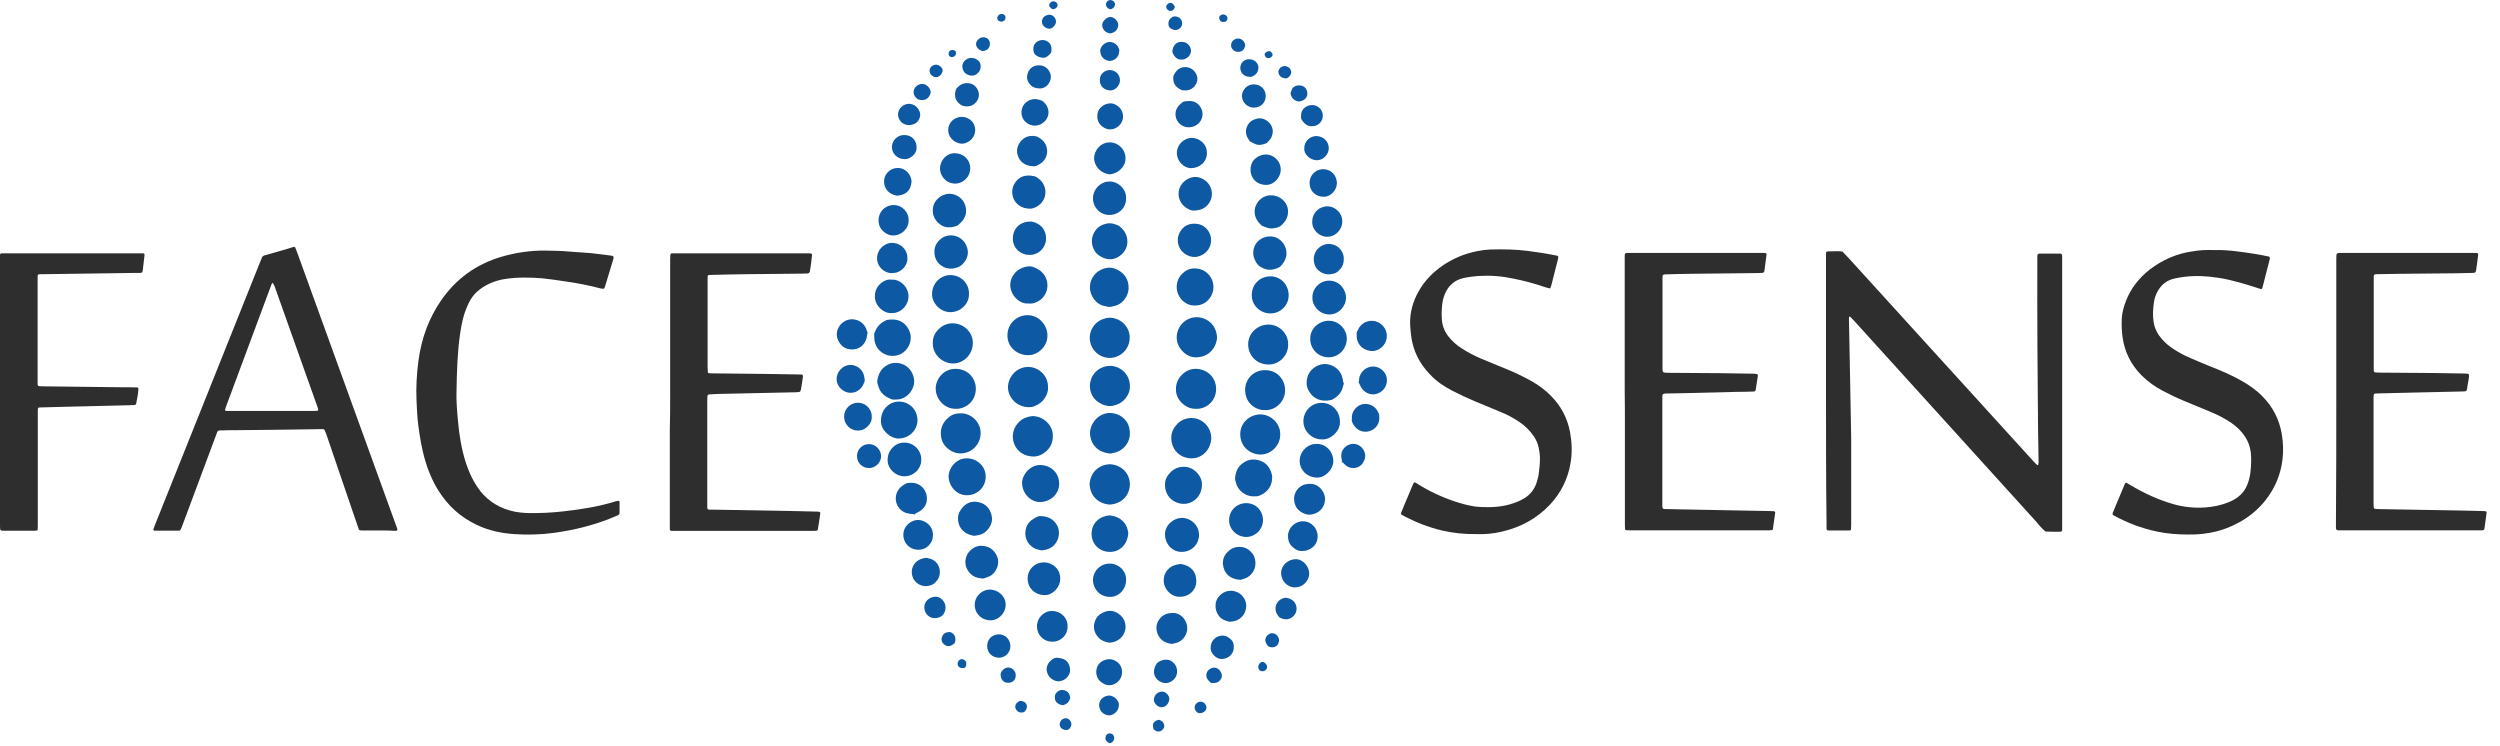 <svg width="181" height="54" viewBox="0 0 181 54" fill="none" xmlns="http://www.w3.org/2000/svg">
<path d="M132.202 28.307C132.202 25.101 132.202 21.882 132.202 18.676C132.202 18.129 132.137 18.207 132.671 18.194C132.905 18.194 133.153 18.168 133.401 18.22C133.557 18.39 133.713 18.546 133.87 18.715C138.314 23.602 142.758 28.49 147.202 33.377C147.293 33.481 147.398 33.572 147.502 33.676C147.515 33.676 147.567 33.663 147.567 33.651C147.58 33.572 147.593 33.481 147.593 33.403C147.58 32.595 147.567 31.774 147.554 30.966C147.515 26.913 147.489 22.86 147.502 18.806C147.502 18.311 147.476 18.363 147.932 18.363C148.349 18.363 148.753 18.363 149.17 18.363C149.248 18.363 149.3 18.429 149.3 18.507C149.3 18.624 149.3 18.741 149.3 18.846C149.3 25.245 149.3 31.63 149.3 38.029C149.3 38.147 149.3 38.264 149.3 38.368C149.3 38.446 149.248 38.498 149.17 38.498C149.157 38.498 149.144 38.498 149.131 38.498C148.792 38.498 148.453 38.498 148.101 38.486C147.828 38.277 147.619 38.003 147.398 37.743C143.019 32.908 138.64 28.073 134.261 23.251C133.948 22.912 133.922 22.886 133.896 22.938C133.883 22.951 133.87 22.951 133.87 22.964C133.87 23.107 133.857 23.251 133.87 23.394C133.896 24.749 133.922 26.105 133.948 27.46C133.974 28.646 133.987 29.832 134.013 31.018C134.013 31.279 134.026 31.526 134.026 31.787C134.026 33.846 134.026 35.892 134.026 37.951C134.026 38.081 134.013 38.212 134.013 38.342C134.013 38.368 133.974 38.381 133.961 38.394C133.935 38.407 133.909 38.407 133.883 38.407C133.388 38.407 132.879 38.407 132.384 38.407C132.28 38.407 132.241 38.368 132.241 38.251C132.241 38.121 132.241 37.99 132.241 37.86C132.202 34.667 132.202 31.487 132.202 28.307Z" fill="#2E2E2E"/>
<path d="M27.382 38.406C27.004 38.406 26.639 38.406 26.274 38.406C26.209 38.406 26.131 38.406 26.065 38.393C26.026 38.393 25.987 38.367 25.974 38.315C25.831 37.885 25.674 37.455 25.531 37.025C24.892 35.161 24.267 33.298 23.628 31.447C23.615 31.395 23.589 31.343 23.563 31.291C23.498 31.056 23.433 31.056 23.224 31.069C22.964 31.069 22.716 31.082 22.455 31.082C20.618 31.108 18.78 31.134 16.93 31.147C16.669 31.147 16.421 31.147 16.161 31.16C15.744 31.173 15.783 31.108 15.626 31.551C14.818 33.728 13.997 35.904 13.189 38.081C13.15 38.172 13.124 38.263 13.072 38.354C13.059 38.38 13.033 38.393 13.007 38.406C12.994 38.406 12.981 38.419 12.968 38.419C12.368 38.419 11.769 38.419 11.169 38.419C11.13 38.419 11.091 38.367 11.104 38.328C11.143 38.224 11.182 38.107 11.221 38.002C12.316 35.266 13.411 32.529 14.506 29.792C15.939 26.195 17.386 22.598 18.819 19.001C18.871 18.884 18.924 18.767 18.963 18.649C19.002 18.558 19.067 18.519 19.145 18.493C19.575 18.375 19.992 18.245 20.422 18.128C20.696 18.05 20.97 17.971 21.243 17.88C21.296 17.867 21.374 17.893 21.387 17.945C21.439 18.089 21.504 18.232 21.556 18.389C23.915 24.918 26.274 31.434 28.646 37.963C28.685 38.054 28.711 38.146 28.75 38.25C28.802 38.393 28.763 38.432 28.62 38.432C28.216 38.406 27.799 38.406 27.382 38.406ZM19.732 20.474C19.653 20.565 19.627 20.669 19.588 20.773C18.52 23.641 17.451 26.508 16.382 29.388C16.343 29.479 16.317 29.583 16.291 29.675C16.291 29.688 16.317 29.74 16.33 29.74C16.408 29.753 16.5 29.753 16.591 29.753C18.624 29.753 20.67 29.753 22.716 29.753C22.794 29.753 22.885 29.753 22.977 29.74C23.003 29.74 23.042 29.675 23.042 29.648C23.016 29.57 22.99 29.479 22.964 29.401C22.625 28.436 22.273 27.472 21.934 26.508C21.256 24.592 20.566 22.663 19.888 20.747C19.836 20.643 19.81 20.552 19.732 20.474Z" fill="#2E2E2E"/>
<path d="M106.879 38.668C106.006 38.681 105.198 38.59 104.403 38.408C103.399 38.173 102.448 37.795 101.536 37.3C101.419 37.235 101.405 37.196 101.471 37.052C101.653 36.609 101.836 36.153 102.031 35.71C102.122 35.501 102.2 35.293 102.292 35.084C102.383 34.889 102.383 34.889 102.565 34.993C103.426 35.541 104.338 35.971 105.302 36.296C105.719 36.44 106.149 36.557 106.579 36.635C106.827 36.687 107.088 36.7 107.348 36.713C108.104 36.739 108.86 36.687 109.59 36.427C109.864 36.336 110.124 36.218 110.359 36.075C110.789 35.814 111.089 35.436 111.245 34.954C111.31 34.745 111.375 34.537 111.401 34.328C111.453 33.95 111.493 33.56 111.493 33.182C111.493 32.921 111.453 32.673 111.401 32.413C111.336 32.1 111.206 31.813 111.023 31.553C110.75 31.162 110.424 30.836 110.02 30.562C109.577 30.262 109.121 30.015 108.625 29.819C108 29.559 107.387 29.311 106.775 29.05C106.214 28.816 105.654 28.555 105.107 28.268C104.52 27.969 103.986 27.591 103.53 27.108C102.761 26.314 102.292 25.375 102.161 24.267C102.135 24.033 102.109 23.785 102.096 23.538C102.057 22.638 102.292 21.817 102.735 21.048C103.152 20.319 103.725 19.732 104.416 19.25C105.185 18.716 106.032 18.364 106.957 18.181C107.27 18.116 107.583 18.077 107.896 18.064C108.808 18.038 109.72 18.051 110.632 18.168C111.323 18.259 112.014 18.364 112.705 18.507C112.809 18.52 112.835 18.572 112.809 18.703C112.783 18.846 112.744 18.976 112.705 19.12C112.587 19.602 112.457 20.084 112.34 20.566C112.314 20.657 112.288 20.762 112.248 20.853C112.235 20.866 112.196 20.892 112.183 20.879C112.092 20.853 111.988 20.827 111.897 20.801C111.141 20.54 110.372 20.332 109.59 20.175C108.743 19.993 107.896 19.928 107.035 19.98C106.671 20.006 106.293 20.058 105.941 20.136C105.393 20.267 104.989 20.566 104.716 21.061C104.546 21.374 104.455 21.7 104.416 22.039C104.377 22.391 104.364 22.756 104.39 23.108C104.416 23.564 104.572 23.968 104.846 24.333C105.12 24.684 105.446 24.984 105.823 25.219C106.28 25.519 106.762 25.766 107.257 25.975C107.883 26.235 108.495 26.483 109.121 26.744C109.72 26.991 110.294 27.265 110.854 27.578C111.388 27.877 111.884 28.242 112.314 28.685C113.017 29.402 113.474 30.262 113.669 31.266C113.799 31.983 113.838 32.712 113.721 33.442C113.539 34.628 113.03 35.671 112.209 36.544C111.258 37.547 110.098 38.173 108.756 38.486C108.104 38.642 107.466 38.694 106.879 38.668Z" fill="#2E2E2E"/>
<path d="M160.39 18.104C160.859 18.091 161.446 18.13 162.019 18.208C162.775 18.299 163.518 18.417 164.261 18.573C164.3 18.586 164.352 18.664 164.339 18.703C164.326 18.742 164.326 18.782 164.313 18.834C164.143 19.498 163.974 20.163 163.804 20.815C163.804 20.828 163.791 20.841 163.791 20.854C163.778 20.906 163.713 20.945 163.661 20.919C163.192 20.762 162.71 20.619 162.227 20.476C161.693 20.332 161.146 20.189 160.598 20.111C159.777 19.981 158.956 19.942 158.122 20.046C157.901 20.072 157.666 20.111 157.445 20.163C156.897 20.28 156.493 20.593 156.22 21.075C156.076 21.336 155.985 21.597 155.946 21.883C155.881 22.352 155.842 22.822 155.92 23.291C155.972 23.656 156.102 23.982 156.311 24.281C156.545 24.607 156.832 24.894 157.158 25.128C157.484 25.363 157.823 25.558 158.187 25.741C158.513 25.897 158.839 26.028 159.165 26.171C159.647 26.38 160.142 26.575 160.624 26.77C161.198 27.005 161.745 27.266 162.28 27.565C162.84 27.878 163.361 28.243 163.817 28.712C164.56 29.468 165.016 30.367 165.199 31.41C165.303 32.035 165.329 32.661 165.251 33.287C165.121 34.355 164.717 35.32 164.052 36.18C163.583 36.779 163.022 37.275 162.358 37.679C161.615 38.122 160.82 38.434 159.973 38.578C159.621 38.643 159.269 38.682 158.904 38.695C158.187 38.708 157.484 38.695 156.767 38.591C156.05 38.487 155.346 38.304 154.656 38.056C154.095 37.848 153.548 37.6 153.027 37.314C152.948 37.275 152.935 37.209 152.961 37.131C153.248 36.453 153.535 35.763 153.822 35.072C153.835 35.033 153.861 34.994 153.887 34.968C153.913 34.942 153.926 34.929 153.965 34.955C154.069 35.02 154.186 35.085 154.291 35.15C155.255 35.724 156.259 36.18 157.327 36.493C158.096 36.714 158.865 36.792 159.647 36.74C160.22 36.701 160.781 36.584 161.315 36.375C161.55 36.284 161.784 36.167 161.993 36.01C162.319 35.776 162.54 35.489 162.697 35.111C162.814 34.825 162.892 34.512 162.931 34.199C162.983 33.717 163.009 33.234 162.957 32.752C162.905 32.348 162.775 31.97 162.553 31.631C162.293 31.227 161.954 30.902 161.563 30.628C161.107 30.315 160.611 30.055 160.103 29.846C159.425 29.572 158.761 29.286 158.096 29.012C157.588 28.803 157.08 28.556 156.584 28.295C156.011 27.995 155.49 27.618 155.034 27.161C154.291 26.405 153.835 25.506 153.678 24.451C153.613 24.008 153.6 23.564 153.613 23.134C153.626 22.665 153.756 22.209 153.926 21.766C154.291 20.854 154.877 20.111 155.646 19.511C156.571 18.808 157.601 18.352 158.761 18.195C159.334 18.104 159.53 18.091 160.39 18.104Z" fill="#2E2E2E"/>
<path d="M117.629 28.334C117.629 25.181 117.629 22.027 117.629 18.873C117.629 18.743 117.629 18.612 117.629 18.482C117.629 18.365 117.681 18.326 117.772 18.312C117.863 18.312 117.942 18.312 118.033 18.312C121.187 18.312 124.341 18.312 127.494 18.312C127.599 18.312 127.69 18.312 127.794 18.312C127.846 18.312 127.898 18.378 127.898 18.43C127.846 18.821 127.794 19.225 127.742 19.616C127.729 19.707 127.664 19.759 127.56 19.759C127.403 19.759 127.247 19.772 127.09 19.772C125.527 19.785 123.95 19.811 122.386 19.824C121.812 19.824 121.239 19.85 120.678 19.863C120.6 19.863 120.535 19.863 120.47 19.876C120.418 19.876 120.366 19.942 120.366 19.994C120.366 20.007 120.366 20.02 120.366 20.033C120.366 20.072 120.366 20.124 120.366 20.163C120.366 22.352 120.366 24.529 120.366 26.705C120.366 26.758 120.366 26.823 120.379 26.875C120.392 26.914 120.431 26.953 120.457 26.966C120.561 26.979 120.652 26.992 120.757 26.992C122.021 27.005 123.298 27.005 124.562 27.018C125.37 27.031 126.191 27.044 126.999 27.057C127.064 27.057 127.143 27.07 127.208 27.083C127.234 27.083 127.247 27.122 127.26 27.148C127.273 27.162 127.273 27.174 127.273 27.188C127.221 27.526 127.169 27.865 127.116 28.204C127.103 28.308 127.051 28.348 126.934 28.348C126.504 28.36 126.074 28.373 125.657 28.373C124.419 28.4 123.181 28.439 121.93 28.465C121.487 28.478 121.043 28.478 120.6 28.491C120.548 28.491 120.483 28.504 120.431 28.517C120.405 28.517 120.392 28.556 120.379 28.582C120.366 28.608 120.353 28.634 120.353 28.66C120.353 28.777 120.353 28.895 120.353 28.999C120.353 31.449 120.353 33.912 120.353 36.362C120.353 36.467 120.353 36.558 120.353 36.662C120.353 36.819 120.405 36.858 120.561 36.858C120.822 36.858 121.069 36.858 121.33 36.871C122.685 36.897 124.041 36.923 125.396 36.949C126.322 36.962 127.247 36.988 128.172 37.001C128.263 37.001 128.342 37.014 128.433 37.014C128.485 37.014 128.537 37.066 128.524 37.131C128.472 37.522 128.407 37.926 128.355 38.317C128.342 38.369 128.302 38.382 128.263 38.382C128.172 38.395 128.094 38.395 128.003 38.395C124.666 38.395 121.33 38.395 117.994 38.395C117.903 38.395 117.824 38.395 117.733 38.382C117.681 38.382 117.655 38.343 117.655 38.304C117.642 38.174 117.642 38.044 117.642 37.913C117.642 35.176 117.642 32.44 117.642 29.69L117.629 28.334Z" fill="#2E2E2E"/>
<path d="M48.52 28.388C48.52 25.26 48.52 22.132 48.52 19.017C48.52 18.835 48.52 18.653 48.533 18.457C48.533 18.405 48.585 18.34 48.637 18.34C48.742 18.34 48.833 18.34 48.937 18.34C52.091 18.34 55.245 18.34 58.399 18.34C58.503 18.34 58.594 18.34 58.699 18.353C58.764 18.353 58.803 18.405 58.79 18.47C58.777 18.627 58.751 18.783 58.738 18.939C58.712 19.174 58.672 19.422 58.633 19.656C58.62 19.721 58.555 19.786 58.49 19.799C58.347 19.799 58.203 19.812 58.06 19.812C56.718 19.826 55.375 19.839 54.033 19.852C53.186 19.865 52.352 19.878 51.505 19.904C51.465 19.904 51.413 19.904 51.374 19.904C51.283 19.904 51.231 19.956 51.231 20.034C51.231 20.164 51.231 20.295 51.231 20.425C51.231 21.572 51.231 22.706 51.231 23.853C51.231 24.765 51.231 25.677 51.231 26.589C51.231 26.707 51.244 26.811 51.244 26.928C51.244 26.98 51.283 27.006 51.322 27.019C51.439 27.032 51.544 27.032 51.661 27.032C52.912 27.046 54.176 27.058 55.427 27.072C56.235 27.085 57.056 27.098 57.864 27.111C57.93 27.111 58.008 27.111 58.073 27.124C58.099 27.124 58.125 27.163 58.125 27.189C58.138 27.228 58.125 27.28 58.125 27.319C58.086 27.606 58.047 27.88 57.995 28.166C57.982 28.218 57.969 28.27 57.943 28.323C57.929 28.349 57.904 28.375 57.877 28.375C57.773 28.388 57.682 28.401 57.578 28.401C55.766 28.44 53.955 28.479 52.143 28.518C51.87 28.518 51.596 28.544 51.335 28.557C51.283 28.557 51.218 28.622 51.218 28.662C51.218 28.792 51.205 28.922 51.205 29.052C51.205 30.968 51.205 32.871 51.205 34.787C51.205 35.334 51.205 35.868 51.205 36.416C51.205 36.52 51.205 36.611 51.205 36.715C51.205 36.859 51.244 36.898 51.374 36.898C51.465 36.898 51.544 36.898 51.635 36.898C53.603 36.937 55.571 36.963 57.539 37.002C58.086 37.015 58.62 37.028 59.168 37.041C59.207 37.041 59.259 37.041 59.298 37.054C59.35 37.054 59.402 37.106 59.389 37.172C59.337 37.563 59.272 37.967 59.207 38.358C59.207 38.384 59.142 38.423 59.115 38.423C59.011 38.436 58.92 38.436 58.816 38.436C55.505 38.436 52.195 38.436 48.885 38.436C48.442 38.436 48.494 38.475 48.494 38.045C48.494 35.764 48.494 33.483 48.494 31.203C48.52 30.252 48.52 29.313 48.52 28.388Z" fill="#2E2E2E"/>
<path d="M169.148 28.334C169.148 25.181 169.148 22.027 169.148 18.873C169.148 18.73 169.148 18.586 169.161 18.443C169.161 18.391 169.213 18.339 169.265 18.326C169.304 18.326 169.356 18.312 169.395 18.312C169.487 18.312 169.565 18.312 169.656 18.312C172.771 18.312 175.886 18.312 178.987 18.312C179.092 18.312 179.183 18.312 179.287 18.312C179.391 18.312 179.43 18.365 179.417 18.482C179.417 18.508 179.417 18.534 179.404 18.56C179.365 18.886 179.326 19.212 179.274 19.538C179.248 19.72 179.209 19.759 179.026 19.759C178.635 19.772 178.257 19.772 177.866 19.785C176.511 19.798 175.156 19.811 173.8 19.824C173.24 19.824 172.693 19.85 172.132 19.85C172.093 19.85 172.041 19.85 172.002 19.85C171.924 19.85 171.859 19.916 171.859 19.981C171.859 20.111 171.859 20.241 171.859 20.372C171.859 21.87 171.859 23.369 171.859 24.868C171.859 25.428 171.859 25.976 171.859 26.536C171.859 26.64 171.859 26.731 171.859 26.836C171.859 26.914 171.924 26.966 172.002 26.966C172.132 26.966 172.263 26.979 172.38 26.979C173.605 26.992 174.83 26.992 176.055 27.005C176.863 27.018 177.684 27.031 178.492 27.044C178.557 27.044 178.635 27.057 178.701 27.07C178.727 27.07 178.74 27.109 178.753 27.135C178.753 27.188 178.753 27.253 178.753 27.305C178.727 27.461 178.714 27.618 178.674 27.774C178.557 28.426 178.701 28.321 178.036 28.348C177.072 28.373 176.094 28.387 175.13 28.413C174.217 28.439 173.305 28.452 172.393 28.478C172.25 28.478 172.106 28.491 171.963 28.491C171.911 28.491 171.859 28.556 171.859 28.595C171.859 28.621 171.846 28.647 171.846 28.686C171.846 28.777 171.846 28.856 171.846 28.947C171.846 31.436 171.846 33.912 171.846 36.401C171.846 36.519 171.846 36.636 171.859 36.74C171.859 36.792 171.924 36.845 171.976 36.845C172.054 36.845 172.119 36.858 172.184 36.858C174.178 36.897 176.185 36.923 178.179 36.962C178.714 36.975 179.235 36.988 179.769 37.001C179.821 37.001 179.887 37.001 179.939 37.014C179.991 37.014 180.043 37.079 180.03 37.131C179.978 37.509 179.926 37.887 179.873 38.278C179.86 38.343 179.808 38.395 179.717 38.395C179.6 38.395 179.482 38.395 179.378 38.395C176.12 38.395 172.875 38.395 169.617 38.395C169.083 38.395 169.122 38.461 169.122 37.926C169.148 34.733 169.148 31.54 169.148 28.334Z" fill="#2E2E2E"/>
<path d="M33.049 28.439C33.036 28.856 33.075 29.651 33.153 30.433C33.244 31.488 33.413 32.531 33.739 33.535C33.896 34.004 34.091 34.473 34.339 34.903C34.469 35.138 34.626 35.359 34.795 35.581C35.434 36.363 36.255 36.832 37.245 37.04C37.597 37.105 37.949 37.145 38.314 37.145C39.122 37.158 39.943 37.118 40.751 37.027C42.041 36.884 43.318 36.688 44.569 36.297C44.634 36.271 44.713 36.271 44.778 36.258C44.804 36.258 44.856 36.297 44.856 36.337C44.856 36.61 44.856 36.884 44.856 37.145C44.856 37.21 44.817 37.249 44.765 37.288C44.687 37.327 44.608 37.366 44.53 37.392C43.8 37.718 43.031 37.953 42.263 38.161C41.559 38.344 40.842 38.474 40.125 38.578C39.161 38.709 38.196 38.734 37.219 38.669C36.281 38.604 35.355 38.409 34.495 37.992C33.348 37.444 32.436 36.623 31.758 35.542C31.289 34.799 30.963 33.991 30.729 33.157C30.52 32.388 30.39 31.593 30.286 30.811C30.207 30.198 30.181 29.586 30.155 28.973C30.116 28.048 30.168 27.123 30.286 26.197C30.39 25.363 30.585 24.542 30.885 23.747C31.146 23.07 31.485 22.418 31.889 21.819C32.983 20.203 34.456 19.134 36.32 18.586C37.349 18.287 38.405 18.13 39.487 18.143C40.047 18.156 40.594 18.156 41.155 18.209C41.689 18.261 42.236 18.274 42.771 18.326C43.266 18.378 43.761 18.443 44.257 18.508C44.283 18.508 44.309 18.521 44.335 18.521C44.387 18.534 44.439 18.599 44.426 18.652C44.413 18.704 44.4 18.769 44.387 18.821C44.191 19.46 43.996 20.098 43.8 20.75C43.787 20.789 43.774 20.828 43.748 20.867C43.735 20.893 43.709 20.906 43.683 20.906C43.618 20.906 43.54 20.893 43.474 20.88C42.627 20.659 41.78 20.489 40.92 20.372C40.373 20.294 39.812 20.203 39.265 20.15C38.835 20.111 38.405 20.098 37.988 20.098C37.506 20.098 37.023 20.124 36.541 20.203C35.89 20.307 35.303 20.541 34.782 20.919C34.495 21.128 34.248 21.388 34.065 21.701C33.883 22.014 33.752 22.34 33.635 22.679C33.466 23.2 33.374 23.734 33.296 24.269C33.127 25.507 33.075 26.784 33.049 28.439Z" fill="#2E2E2E"/>
<path d="M0 28.336C0 25.182 0 22.028 0 18.874C0 18.731 0 18.587 0 18.444C0 18.392 0.052 18.34 0.117 18.34C0.156 18.34 0.195 18.34 0.248 18.34C0.339 18.34 0.417 18.34 0.508 18.34C3.675 18.34 6.842 18.34 10.009 18.34C10.126 18.34 10.243 18.34 10.348 18.34C10.426 18.34 10.478 18.392 10.465 18.47C10.439 18.731 10.4 18.978 10.374 19.239C10.309 19.839 10.387 19.76 9.761 19.76C8.184 19.786 6.594 19.799 5.004 19.826C4.379 19.839 3.753 19.839 3.115 19.852C3.05 19.852 2.971 19.852 2.906 19.852C2.789 19.852 2.711 19.878 2.724 20.021C2.724 20.138 2.724 20.256 2.724 20.36C2.724 20.803 2.724 21.246 2.724 21.689C2.724 23.605 2.724 25.508 2.724 27.423C2.724 27.554 2.724 27.684 2.724 27.814C2.724 27.906 2.763 27.945 2.841 27.958C2.932 27.958 3.01 27.971 3.102 27.971C4.991 27.997 6.868 28.01 8.745 28.036C9.136 28.036 9.514 28.036 9.905 28.049C9.97 28.049 10.022 28.088 10.022 28.14C10.009 28.492 9.931 28.844 9.866 29.196C9.852 29.287 9.8 29.313 9.722 29.326C9.605 29.326 9.488 29.326 9.383 29.339C7.754 29.378 6.125 29.417 4.509 29.456C4.014 29.47 3.506 29.483 3.01 29.496C2.945 29.496 2.867 29.496 2.802 29.509C2.776 29.509 2.75 29.548 2.75 29.574C2.737 29.626 2.737 29.691 2.737 29.743C2.737 30.03 2.737 30.317 2.737 30.603C2.737 33.04 2.737 35.477 2.737 37.928C2.737 38.071 2.737 38.214 2.724 38.358C2.724 38.384 2.685 38.41 2.659 38.41C2.62 38.423 2.58 38.423 2.528 38.423C1.759 38.423 0.99 38.423 0.222 38.423C0.182 38.423 0.13 38.423 0.091 38.41C0.052 38.397 0.013 38.358 0.013 38.332C-3.18194e-06 38.201 0 38.071 0 37.941C0 35.947 0 33.94 0 31.946V28.336Z" fill="#2E2E2E"/>
<path d="M63.311 24.098C63.35 24.033 63.376 23.968 63.403 23.903C63.559 23.564 63.819 23.342 64.158 23.186C64.184 23.173 64.21 23.16 64.237 23.16C64.81 23.069 65.383 23.147 65.774 23.825C66.231 24.633 65.683 25.636 64.823 25.753C64.732 25.767 64.654 25.767 64.654 25.767C64.119 25.793 63.559 25.441 63.376 24.893C63.324 24.763 63.298 24.62 63.298 24.476C63.298 24.385 63.298 24.307 63.285 24.216" fill="#0E59A4"/>
<path d="M62.79 24.202C62.764 24.293 62.764 24.397 62.738 24.488C62.594 25.023 62.125 25.349 61.591 25.296C61.226 25.27 60.939 25.088 60.757 24.775C60.34 24.123 60.744 23.459 61.187 23.237C61.747 22.951 62.438 23.185 62.699 23.772C62.738 23.876 62.777 23.98 62.816 24.084" fill="#0E59A4"/>
<path d="M63.534 27.459C63.547 27.407 63.56 27.342 63.573 27.29C63.69 26.86 63.951 26.56 64.342 26.378C64.511 26.299 64.694 26.273 64.889 26.273C65.671 26.312 66.101 26.873 66.18 27.472C66.258 28.111 65.749 28.841 65.02 28.919C64.954 28.919 64.876 28.932 64.772 28.932C64.629 28.958 64.472 28.88 64.316 28.802C63.964 28.632 63.716 28.372 63.599 27.994C63.56 27.89 63.547 27.772 63.508 27.668" fill="#0E59A4"/>
<path d="M62.608 27.59C62.569 27.682 62.53 27.773 62.491 27.864C62.386 28.086 62.204 28.255 61.982 28.359C61.435 28.594 60.914 28.294 60.692 27.903C60.379 27.33 60.718 26.73 61.148 26.522C61.722 26.248 62.321 26.574 62.504 27.043C62.556 27.16 62.569 27.291 62.595 27.421" fill="#0E59A4"/>
<path d="M86.586 29.596C86.169 29.61 85.843 29.44 85.556 29.166C85.296 28.906 85.139 28.58 85.139 28.215C85.126 27.798 85.27 27.433 85.57 27.133C85.83 26.873 86.156 26.716 86.521 26.703C87.381 26.69 88.059 27.316 88.046 28.189C88.033 29.075 87.29 29.636 86.586 29.596Z" fill="#0E59A4"/>
<path d="M87.695 31.671C87.695 32.531 87.043 33.222 86.196 33.183C85.362 33.144 84.776 32.492 84.802 31.645C84.815 31.28 84.971 30.967 85.232 30.694C85.518 30.407 85.87 30.264 86.261 30.264C86.639 30.264 86.978 30.407 87.265 30.681C87.525 30.954 87.682 31.28 87.695 31.671Z" fill="#0E59A4"/>
<path d="M81.804 31.395C81.804 31.721 81.7 32.008 81.504 32.256C81.309 32.503 81.048 32.686 80.735 32.764C80.644 32.79 80.54 32.803 80.448 32.829C80.409 32.842 80.357 32.842 80.318 32.829C79.432 32.725 79.028 32.164 78.937 31.591C78.885 31.317 78.924 31.057 79.041 30.796C79.276 30.262 79.81 29.884 80.383 29.897C80.918 29.923 81.335 30.157 81.621 30.614C81.752 30.861 81.804 31.122 81.804 31.395Z" fill="#0E59A4"/>
<path d="M75.874 28.074C75.887 28.191 75.861 28.308 75.835 28.412C75.678 28.908 75.352 29.233 74.87 29.416C74.74 29.468 74.596 29.481 74.453 29.481C73.788 29.455 73.306 29.077 73.085 28.556C72.759 27.787 73.228 26.953 73.88 26.679C74.87 26.275 75.848 27.018 75.874 27.943C75.874 27.982 75.874 28.035 75.874 28.074Z" fill="#0E59A4"/>
<path d="M81.803 27.968C81.829 28.607 81.295 29.206 80.722 29.337C80.709 29.337 80.696 29.337 80.683 29.35C80.083 29.545 79.392 29.141 79.132 28.724C78.623 27.929 79.001 26.756 80.07 26.521C80.93 26.326 81.829 27.017 81.803 27.968Z" fill="#0E59A4"/>
<path d="M69.566 29.924C70.061 29.911 70.648 30.224 70.895 30.823C71.208 31.566 70.804 32.544 69.918 32.778C69.501 32.883 69.123 32.817 68.784 32.596C68.302 32.283 68.081 31.827 68.12 31.253C68.146 30.889 68.302 30.576 68.576 30.315C68.862 30.041 69.11 29.924 69.566 29.924Z" fill="#0E59A4"/>
<path d="M81.792 24.397C81.805 25.01 81.479 25.518 80.971 25.765C80.098 26.195 79.055 25.648 78.912 24.658C78.807 23.967 79.251 23.276 79.928 23.081C79.941 23.081 79.954 23.081 79.967 23.068C80.632 22.833 81.518 23.263 81.74 24.058C81.753 24.097 81.766 24.136 81.766 24.189C81.792 24.267 81.792 24.371 81.792 24.397Z" fill="#0E59A4"/>
<path d="M85.194 24.398C85.22 23.577 85.872 22.965 86.641 22.965C87.305 22.965 88.113 23.46 88.113 24.516C88.009 25.259 87.475 25.884 86.523 25.871C85.82 25.845 85.168 25.128 85.194 24.398Z" fill="#0E59A4"/>
<path d="M67.535 24.789C67.535 24.359 67.731 24.007 68.07 23.733C68.721 23.173 69.79 23.355 70.246 24.137C70.702 24.893 70.311 26.014 69.334 26.275C68.434 26.496 67.483 25.767 67.535 24.789Z" fill="#0E59A4"/>
<path d="M92.686 31.41C92.725 32.23 92.035 32.908 91.266 32.908C90.523 32.908 89.78 32.348 89.793 31.41C89.806 30.549 90.536 30.015 91.227 30.002C92.087 30.002 92.699 30.732 92.686 31.41Z" fill="#0E59A4"/>
<path d="M93.26 24.958C93.287 25.636 92.7 26.404 91.827 26.391C90.993 26.378 90.367 25.753 90.367 24.932C90.367 24.046 91.136 23.498 91.814 23.498C92.635 23.485 93.299 24.189 93.26 24.958Z" fill="#0E59A4"/>
<path d="M81.804 35.11C81.752 35.983 81.1 36.505 80.318 36.531C79.471 36.452 78.911 35.879 78.885 35.006C78.937 34.589 79.08 34.237 79.406 33.963C79.693 33.729 80.019 33.611 80.397 33.611C81.374 33.703 81.817 34.432 81.804 35.11Z" fill="#0E59A4"/>
<path d="M74.401 22.82C75.144 22.808 75.796 23.459 75.835 24.228C75.874 25.062 75.17 25.688 74.492 25.714C73.658 25.74 72.981 25.14 72.942 24.397C72.876 23.472 73.606 22.808 74.401 22.82Z" fill="#0E59A4"/>
<path d="M76.225 31.594C76.225 32.024 76.068 32.376 75.756 32.662C75.495 32.897 75.182 33.053 74.83 33.053C73.814 33.04 73.279 32.258 73.332 31.503C73.358 31.112 73.527 30.799 73.801 30.525C74.075 30.264 74.413 30.16 74.765 30.121C75.586 30.147 76.264 30.825 76.225 31.594Z" fill="#0E59A4"/>
<path d="M69.152 29.596C68.396 29.596 67.744 28.919 67.744 28.124C67.744 27.472 68.291 26.69 69.204 26.703C70.103 26.716 70.637 27.42 70.65 28.098C70.676 29.101 69.842 29.649 69.152 29.596Z" fill="#0E59A4"/>
<path d="M91.58 29.69C90.968 29.716 90.134 29.234 90.147 28.191C90.16 27.462 90.733 26.797 91.593 26.797C92.505 26.797 93.027 27.527 93.04 28.191C93.079 29.025 92.375 29.729 91.58 29.69Z" fill="#0E59A4"/>
<path d="M81.713 20.802C81.713 21.166 81.596 21.466 81.362 21.74C81.192 21.935 80.984 22.079 80.723 22.144C80.658 22.157 80.579 22.17 80.514 22.196C80.41 22.222 80.319 22.235 80.215 22.209C80.136 22.196 80.045 22.17 79.967 22.157C79.328 22.04 78.951 21.401 78.911 20.906C78.872 20.306 79.198 19.772 79.719 19.524C80.136 19.329 80.54 19.329 80.944 19.55C81.44 19.824 81.7 20.241 81.713 20.802Z" fill="#0E59A4"/>
<path d="M74.467 21.973C74.454 21.973 74.441 21.973 74.428 21.973C73.802 22.012 73.216 21.4 73.151 20.774C73.112 20.422 73.216 20.097 73.437 19.823C73.646 19.549 73.933 19.393 74.258 19.315C74.48 19.262 74.715 19.262 74.923 19.38C75.001 19.419 75.079 19.445 75.158 19.497C75.979 19.966 76.07 21.1 75.34 21.7C75.079 21.882 74.806 22.012 74.467 21.973Z" fill="#0E59A4"/>
<path d="M75.313 36.349C74.623 36.362 74.023 35.736 73.997 34.993C73.971 34.446 74.518 33.677 75.3 33.664C75.965 33.664 76.643 34.12 76.682 34.954C76.721 35.723 76.108 36.323 75.313 36.349Z" fill="#0E59A4"/>
<path d="M85.193 20.79C85.193 20.412 85.324 20.086 85.584 19.825C85.832 19.578 86.119 19.434 86.457 19.434C87.226 19.408 87.839 20.008 87.852 20.751C87.865 21.389 87.383 22.145 86.471 22.119C85.741 22.119 85.193 21.454 85.193 20.79Z" fill="#0E59A4"/>
<path d="M65.096 29.077C65.709 29.064 66.412 29.546 66.426 30.419C66.426 31.11 65.865 31.723 65.083 31.749C64.458 31.762 63.78 31.136 63.78 30.511C63.754 29.585 64.471 29.051 65.096 29.077Z" fill="#0E59A4"/>
<path d="M70.01 35.853C69.332 35.88 68.72 35.267 68.681 34.55C68.654 33.925 69.189 33.195 69.971 33.182C70.727 33.169 71.365 33.755 71.365 34.498C71.365 34.85 71.248 35.176 71 35.437C70.727 35.71 70.401 35.853 70.01 35.853Z" fill="#0E59A4"/>
<path d="M90.862 35.932C90.145 35.984 89.572 35.463 89.468 34.889C89.377 34.681 89.429 34.472 89.481 34.264C89.533 34.042 89.65 33.834 89.807 33.677C90.211 33.286 90.68 33.169 91.227 33.352C91.735 33.521 91.983 33.925 92.1 34.42C92.139 34.981 91.944 35.424 91.475 35.737C91.449 35.75 91.423 35.763 91.397 35.776C91.227 35.893 91.045 35.945 90.862 35.932Z" fill="#0E59A4"/>
<path d="M91.957 22.691C91.266 22.691 90.614 22.13 90.627 21.348C90.64 20.54 91.253 20.019 91.957 20.006C92.79 20.006 93.299 20.671 93.299 21.374C93.312 22.091 92.712 22.704 91.957 22.691Z" fill="#0E59A4"/>
<path d="M87.018 35.111C87.018 35.88 86.432 36.467 85.728 36.48C85.011 36.493 84.32 35.945 84.346 35.059C84.346 34.72 84.503 34.434 84.75 34.186C85.011 33.925 85.337 33.795 85.715 33.795C86.523 33.795 87.07 34.577 87.018 35.111Z" fill="#0E59A4"/>
<path d="M70.153 21.243C70.192 22.025 69.514 22.586 68.85 22.599C68.081 22.625 67.455 21.934 67.481 21.256C67.494 20.527 68.081 19.914 68.811 19.914C69.593 19.927 70.166 20.54 70.153 21.243Z" fill="#0E59A4"/>
<path d="M97.299 27.775C97.273 27.853 97.234 27.931 97.221 28.022C97.117 28.452 96.83 28.739 96.439 28.935C96.413 28.948 96.387 28.961 96.361 28.961C95.631 29.13 95.045 28.856 94.732 28.257C94.628 28.035 94.602 27.957 94.602 27.723C94.602 27.188 94.836 26.784 95.292 26.524C95.722 26.289 96.178 26.302 96.596 26.55C96.882 26.719 97.091 26.98 97.182 27.319C97.208 27.423 97.234 27.54 97.247 27.657" fill="#0E59A4"/>
<path d="M94.863 24.488C94.863 23.81 95.45 23.25 96.167 23.223C96.923 23.197 97.522 23.849 97.509 24.527C97.509 25.178 97.001 25.869 96.18 25.869C95.333 25.856 94.824 25.139 94.863 24.488Z" fill="#0E59A4"/>
<path d="M95.697 31.812C95.045 31.825 94.354 31.264 94.367 30.483C94.38 29.74 94.967 29.153 95.71 29.166C96.453 29.179 97.052 29.792 97.013 30.613C96.987 31.264 96.322 31.851 95.697 31.812Z" fill="#0E59A4"/>
<path d="M81.689 38.577C81.637 39.489 80.998 39.984 80.32 39.958C79.538 39.932 79.004 39.333 79.03 38.59C79.056 37.925 79.525 37.391 80.334 37.312C80.685 37.352 80.998 37.456 81.259 37.703C81.532 37.938 81.637 38.251 81.689 38.577Z" fill="#0E59A4"/>
<path d="M81.621 17.478C81.647 18.103 81.152 18.586 80.67 18.729C80.148 18.885 79.51 18.573 79.262 18.181C78.949 17.673 79.001 17.126 79.301 16.696C79.497 16.422 79.77 16.266 80.109 16.188C80.435 16.122 80.722 16.214 81.008 16.344C81.373 16.631 81.621 16.983 81.621 17.478Z" fill="#0E59A4"/>
<path d="M69.359 37.523C69.359 37.197 69.503 36.949 69.711 36.715C70.024 36.363 70.428 36.258 70.871 36.363C71.34 36.467 71.64 36.78 71.77 37.236C71.901 37.653 71.783 38.018 71.51 38.344C71.327 38.565 71.106 38.696 70.819 38.748C70.741 38.761 70.65 38.774 70.571 38.787C70.545 38.787 70.519 38.8 70.48 38.787C70.233 38.735 69.985 38.656 69.789 38.487C69.503 38.252 69.359 37.914 69.359 37.523Z" fill="#0E59A4"/>
<path d="M84.346 38.68C84.346 38.041 84.932 37.494 85.61 37.494C86.118 37.494 86.822 37.95 86.809 38.745C86.796 39.397 86.314 39.918 85.61 39.957C84.906 39.996 84.346 39.41 84.346 38.68Z" fill="#0E59A4"/>
<path d="M95.306 32.139C96.022 32.113 96.557 32.739 96.531 33.43C96.505 34.003 95.944 34.577 95.371 34.577C94.654 34.577 94.107 34.055 94.094 33.364C94.094 32.7 94.667 32.126 95.306 32.139Z" fill="#0E59A4"/>
<path d="M90.225 36.426C90.954 36.439 91.397 36.973 91.437 37.56C91.489 38.303 90.889 38.876 90.225 38.876C89.56 38.876 88.974 38.316 88.987 37.664C88.987 36.869 89.651 36.413 90.225 36.426Z" fill="#0E59A4"/>
<path d="M64.524 22.666C63.963 22.692 63.416 22.158 63.351 21.624C63.285 21.102 63.507 20.516 64.211 20.268C64.328 20.229 64.458 20.242 64.589 20.242C65.214 20.242 65.723 20.764 65.775 21.363C65.827 21.989 65.305 22.666 64.602 22.666C64.576 22.666 64.55 22.666 64.524 22.666Z" fill="#0E59A4"/>
<path d="M75.341 37.366C75.927 37.379 76.305 37.613 76.553 38.07C76.8 38.552 76.657 39.269 76.136 39.62C75.927 39.764 75.692 39.816 75.458 39.842C75.38 39.855 75.288 39.816 75.21 39.803C74.624 39.699 74.037 39.073 74.298 38.2C74.389 37.913 74.598 37.679 74.871 37.535C75.028 37.431 75.21 37.34 75.341 37.366Z" fill="#0E59A4"/>
<path d="M95.02 21.557C94.994 20.853 95.593 20.306 96.258 20.319C96.988 20.332 97.457 20.983 97.457 21.57C97.444 22.117 96.975 22.782 96.206 22.769C95.476 22.743 94.981 22.065 95.02 21.557Z" fill="#0E59A4"/>
<path d="M74.493 18.454C73.945 18.454 73.281 17.998 73.333 17.19C73.372 16.46 73.933 16.004 74.701 16.043C75.301 16.161 75.757 16.604 75.731 17.308C75.718 17.972 75.131 18.493 74.493 18.454Z" fill="#0E59A4"/>
<path d="M65.463 32.048C66.089 32.022 66.689 32.543 66.701 33.247C66.715 33.977 66.128 34.459 65.542 34.485C64.864 34.511 64.264 33.95 64.264 33.325C64.238 32.569 64.877 32.022 65.463 32.048Z" fill="#0E59A4"/>
<path d="M87.681 17.414C87.681 17.935 87.317 18.404 86.808 18.548C86.795 18.548 86.782 18.548 86.769 18.561C86.261 18.73 85.688 18.404 85.466 18.053C85.192 17.622 85.205 17.075 85.518 16.658C85.792 16.293 86.157 16.163 86.6 16.202C87.33 16.254 87.721 16.932 87.681 17.414Z" fill="#0E59A4"/>
<path d="M86.457 15.248C86.261 15.261 86.092 15.17 85.936 15.079C85.167 14.622 85.128 13.58 85.818 13.072C85.962 12.967 86.118 12.876 86.314 12.837C86.574 12.772 86.822 12.824 87.056 12.941C87.421 13.137 87.643 13.423 87.721 13.827C87.838 14.414 87.46 15.026 86.887 15.183C86.822 15.196 86.744 15.209 86.678 15.222C86.613 15.235 86.535 15.248 86.457 15.248Z" fill="#0E59A4"/>
<path d="M81.529 14.364C81.555 14.911 81.112 15.55 80.33 15.563C79.665 15.576 79.131 15.016 79.131 14.364C79.131 13.699 79.691 13.126 80.356 13.139C80.682 13.152 80.968 13.282 81.19 13.517C81.412 13.738 81.542 14.025 81.529 14.364Z" fill="#0E59A4"/>
<path d="M91.956 17.113C92.164 17.126 92.373 17.165 92.555 17.283C92.79 17.439 92.985 17.661 93.076 17.947C93.207 18.338 93.142 18.703 92.907 19.042C92.712 19.329 92.594 19.394 92.268 19.485C91.903 19.589 91.565 19.511 91.252 19.316C91.056 19.198 90.926 19.003 90.835 18.781C90.496 18.012 91.03 17.126 91.956 17.113Z" fill="#0E59A4"/>
<path d="M92.008 14.142C92.568 14.116 93.181 14.546 93.246 15.184C93.298 15.653 93.103 16.018 92.764 16.318C92.699 16.383 92.594 16.436 92.503 16.462C92.269 16.527 92.034 16.579 91.786 16.501C91.669 16.462 91.539 16.422 91.421 16.37C91.395 16.357 91.369 16.344 91.343 16.331C91.056 16.07 90.861 15.771 90.835 15.38C90.809 14.741 91.304 14.181 91.943 14.142C92.008 14.142 92.047 14.142 92.008 14.142Z" fill="#0E59A4"/>
<path d="M81.53 41.991C81.53 42.656 81.008 43.229 80.357 43.216C79.601 43.203 79.158 42.63 79.132 42.043C79.106 41.365 79.666 40.805 80.331 40.805C80.982 40.792 81.556 41.339 81.53 41.991Z" fill="#0E59A4"/>
<path d="M74.61 15.106C73.972 15.132 73.49 14.754 73.346 14.285C73.242 13.933 73.268 13.607 73.45 13.294C73.685 12.89 74.05 12.695 74.519 12.708C74.623 12.708 74.715 12.734 74.819 12.747C74.949 12.76 75.066 12.825 75.158 12.903C75.223 12.955 75.288 13.02 75.353 13.072C75.835 13.581 75.796 14.376 75.262 14.819C75.132 14.936 74.975 15.014 74.819 15.066C74.728 15.106 74.623 15.106 74.61 15.106Z" fill="#0E59A4"/>
<path d="M67.534 15.249C67.508 14.688 67.925 14.206 68.473 14.063C69.098 13.906 69.906 14.336 69.945 15.223C69.959 15.536 69.841 15.809 69.633 16.044C69.555 16.122 69.463 16.2 69.385 16.278C69.359 16.291 69.346 16.317 69.32 16.331C69.059 16.435 68.799 16.487 68.525 16.448C67.899 16.331 67.508 15.718 67.534 15.249Z" fill="#0E59A4"/>
<path d="M70.075 18.248C70.075 18.6 69.919 18.9 69.684 19.134C69.528 19.291 69.332 19.369 69.111 19.421C68.889 19.473 68.681 19.447 68.472 19.395C68.381 19.369 68.29 19.317 68.211 19.265C67.834 19.043 67.664 18.678 67.651 18.261C67.638 17.857 67.82 17.518 68.146 17.271C68.733 16.815 69.723 17.049 69.997 17.87C70.049 17.988 70.062 18.118 70.075 18.248Z" fill="#0E59A4"/>
<path d="M76.761 41.888C76.774 42.501 76.227 43.087 75.653 43.087C74.937 43.087 74.402 42.579 74.402 41.901C74.402 41.197 74.937 40.728 75.549 40.715C76.175 40.702 76.761 41.171 76.761 41.888Z" fill="#0E59A4"/>
<path d="M85.376 43.204C84.815 43.217 84.268 42.67 84.255 42.07C84.229 41.34 84.776 40.871 85.493 40.832C86.132 40.936 86.588 41.301 86.614 42.031C86.64 42.748 86.027 43.243 85.376 43.204Z" fill="#0E59A4"/>
<path d="M71.066 39.517C71.548 39.53 71.9 39.738 72.135 40.168C72.474 40.794 72.109 41.511 71.626 41.732C71.496 41.797 71.366 41.824 71.222 41.876C71.21 41.876 71.196 41.889 71.183 41.889C70.923 41.863 70.675 41.837 70.454 41.693C70.232 41.55 70.076 41.354 69.971 41.107C69.828 40.742 69.893 40.403 70.063 40.077C70.128 39.973 70.219 39.882 70.323 39.79C70.532 39.608 70.766 39.504 71.066 39.517Z" fill="#0E59A4"/>
<path d="M89.741 39.594C90.197 39.594 90.523 39.828 90.757 40.193C91.083 40.871 90.797 41.562 90.236 41.835C90.119 41.887 90.002 41.926 89.871 41.966C89.845 41.979 89.819 41.979 89.793 41.979C89.076 41.94 88.62 41.549 88.542 40.871C88.503 40.519 88.633 40.193 88.894 39.946C89.128 39.711 89.402 39.594 89.741 39.594Z" fill="#0E59A4"/>
<path d="M79.211 11.483C79.224 10.832 79.693 10.362 80.24 10.31C80.71 10.258 81.283 10.571 81.439 11.131C81.57 11.588 81.439 11.979 81.101 12.291C80.905 12.474 80.671 12.565 80.423 12.617C80.384 12.617 80.345 12.617 80.293 12.617C80.097 12.591 79.915 12.513 79.745 12.409C79.393 12.161 79.237 11.822 79.211 11.483Z" fill="#0E59A4"/>
<path d="M65.957 34.954C66.543 34.928 67.051 35.371 67.103 35.984C67.142 36.427 66.96 36.792 66.569 37.026C66.465 37.092 66.347 37.144 66.23 37.209C66.217 37.209 66.217 37.235 66.204 37.248C66.256 37.222 66.269 37.3 66.23 37.274C66.139 37.183 66.035 37.222 65.93 37.209C65.748 37.183 65.566 37.144 65.409 37.052C64.679 36.622 64.666 35.593 65.383 35.137C65.605 34.98 65.696 34.954 65.957 34.954Z" fill="#0E59A4"/>
<path d="M81.49 45.329C81.503 45.72 81.308 46.215 80.76 46.436C80.643 46.489 80.513 46.502 80.382 46.528C80.356 46.528 80.33 46.528 80.291 46.528C80.004 46.475 79.744 46.384 79.535 46.163C79.196 45.798 79.118 45.381 79.288 44.938C79.392 44.651 79.626 44.442 79.913 44.325C80.369 44.13 80.786 44.234 81.138 44.56C81.36 44.768 81.477 45.029 81.49 45.329Z" fill="#0E59A4"/>
<path d="M98.225 24.269C98.212 24.139 98.212 24.021 98.29 23.93C98.329 23.891 98.343 23.826 98.369 23.774C98.59 23.409 98.903 23.24 99.32 23.227C99.737 23.227 100.141 23.487 100.323 23.904C100.493 24.308 100.402 24.777 100.089 25.09C99.763 25.416 99.372 25.494 98.942 25.338C98.512 25.181 98.277 24.856 98.225 24.413C98.212 24.36 98.225 24.308 98.225 24.269Z" fill="#0E59A4"/>
<path d="M71.704 44.912C71.157 44.912 70.597 44.521 70.57 43.817C70.558 43.153 71.118 42.684 71.665 42.684C72.291 42.697 72.812 43.179 72.812 43.778C72.799 44.495 72.174 44.938 71.704 44.912Z" fill="#0E59A4"/>
<path d="M88.009 43.854C87.983 43.294 88.504 42.746 89.169 42.772C89.755 42.798 90.263 43.307 90.224 43.932C90.185 44.519 89.755 45.001 89.012 45.014C88.726 44.949 88.465 44.858 88.27 44.623C88.1 44.401 87.996 44.167 88.009 43.854Z" fill="#0E59A4"/>
<path d="M94.747 35.032C94.826 35.032 94.839 35.032 94.852 35.032C95.477 35.018 95.855 35.579 95.92 35.957C96.011 36.595 95.608 37.065 95.164 37.195C94.865 37.286 94.708 37.299 94.422 37.182C93.966 36.999 93.705 36.648 93.692 36.126C93.679 35.644 94.018 35.201 94.474 35.071C94.578 35.057 94.695 35.044 94.747 35.032Z" fill="#0E59A4"/>
<path d="M75.078 45.353C75.065 44.767 75.548 44.246 76.134 44.233C76.734 44.22 77.294 44.663 77.294 45.34C77.294 46.07 76.707 46.474 76.186 46.461C75.469 46.448 75.065 45.875 75.078 45.353Z" fill="#0E59A4"/>
<path d="M84.985 44.377C85.337 44.403 85.663 44.611 85.858 45.029C86.158 45.706 85.728 46.384 85.18 46.54C85.102 46.566 85.011 46.579 84.933 46.605C84.894 46.618 84.842 46.618 84.803 46.618C84.333 46.54 83.969 46.332 83.799 45.863C83.669 45.498 83.708 45.146 83.929 44.846C84.125 44.572 84.412 44.403 84.763 44.39C84.803 44.377 84.842 44.377 84.985 44.377Z" fill="#0E59A4"/>
<path d="M65.697 18.729C65.71 19.263 65.189 19.733 64.746 19.759C64.72 19.759 64.694 19.759 64.655 19.772C64.081 19.824 63.638 19.381 63.534 18.977C63.404 18.468 63.638 17.96 64.094 17.712C64.811 17.322 65.736 17.869 65.697 18.729Z" fill="#0E59A4"/>
<path d="M85.205 11.079C85.192 10.519 85.688 9.984 86.287 9.984C86.808 9.984 87.369 10.388 87.382 11.053C87.395 11.718 86.847 12.174 86.235 12.174C85.688 12.174 85.205 11.652 85.205 11.079Z" fill="#0E59A4"/>
<path d="M95.007 16.058C94.994 15.394 95.528 14.925 96.141 14.938C96.584 14.951 97.17 15.329 97.183 16.02C97.196 16.541 96.766 17.14 96.088 17.14C95.489 17.14 94.981 16.619 95.007 16.058Z" fill="#0E59A4"/>
<path d="M97.288 18.755C97.301 19.185 97.092 19.484 96.793 19.706C96.636 19.823 96.454 19.836 96.271 19.862C95.841 19.901 95.346 19.615 95.203 19.224C94.994 18.663 95.163 18.116 95.659 17.816C95.959 17.634 96.284 17.621 96.61 17.738C96.858 17.829 97.04 18.012 97.171 18.246C97.249 18.403 97.301 18.572 97.288 18.755Z" fill="#0E59A4"/>
<path d="M63.61 15.94C63.61 15.314 64.118 14.819 64.77 14.845C65.278 14.871 65.787 15.301 65.787 15.953C65.787 16.578 65.239 17.073 64.614 17.047C64.184 17.034 63.584 16.617 63.61 15.94Z" fill="#0E59A4"/>
<path d="M74.78 12.031C74.22 12.018 73.816 11.719 73.673 11.21C73.608 10.963 73.621 10.728 73.725 10.507C73.972 9.985 74.468 9.725 75.067 9.881C75.38 10.037 75.641 10.246 75.758 10.598C75.94 11.145 75.68 11.653 75.263 11.888C75.106 11.979 74.95 12.07 74.78 12.031Z" fill="#0E59A4"/>
<path d="M70.244 12.187C70.231 12.903 69.632 13.294 69.162 13.294C68.446 13.281 68.068 12.708 68.055 12.213C68.055 11.613 68.524 11.092 69.11 11.092C69.762 11.092 70.244 11.561 70.244 12.187Z" fill="#0E59A4"/>
<path d="M66.478 39.802C66.022 39.802 65.592 39.515 65.449 39.046C65.305 38.564 65.488 38.082 65.905 37.821C66.165 37.652 66.452 37.6 66.752 37.691C67.286 37.847 67.625 38.343 67.534 38.903C67.508 39.138 67.391 39.333 67.234 39.502C67.013 39.711 66.791 39.802 66.478 39.802Z" fill="#0E59A4"/>
<path d="M92.727 12.292C92.727 12.813 92.258 13.386 91.684 13.386C90.928 13.386 90.524 12.839 90.537 12.266C90.55 11.536 91.15 11.197 91.645 11.184C92.14 11.171 92.727 11.601 92.727 12.292Z" fill="#0E59A4"/>
<path d="M95.398 38.824C95.398 39.45 94.903 39.906 94.225 39.893C93.952 39.893 93.743 39.749 93.548 39.567C93.326 39.358 93.248 39.098 93.248 38.798C93.261 38.225 93.743 37.742 94.317 37.742C94.942 37.729 95.411 38.277 95.398 38.824Z" fill="#0E59A4"/>
<path d="M98.344 27.683C98.396 27.618 98.396 27.553 98.396 27.488C98.396 27.345 98.448 27.201 98.513 27.084C98.722 26.68 99.191 26.459 99.634 26.563C100.025 26.654 100.429 27.019 100.416 27.553C100.403 28.022 100.09 28.413 99.608 28.531C99.191 28.622 98.735 28.413 98.526 28.009C98.461 27.892 98.422 27.775 98.357 27.657" fill="#0E59A4"/>
<path d="M94.785 41.523C94.785 42.07 94.316 42.514 93.781 42.527C93.208 42.54 92.752 42.057 92.752 41.497C92.752 40.924 93.247 40.48 93.847 40.48C94.342 40.507 94.785 41.002 94.785 41.523Z" fill="#0E59A4"/>
<path d="M63.115 30.183C63.154 30.613 62.75 31.03 62.398 31.135C61.968 31.252 61.525 31.096 61.277 30.718C61.043 30.366 61.069 29.884 61.316 29.558C61.577 29.219 62.02 29.076 62.424 29.206C62.841 29.336 63.115 29.74 63.115 30.131C63.115 30.157 63.115 30.17 63.115 30.183Z" fill="#0E59A4"/>
<path d="M97.874 30.315C97.835 29.702 98.343 29.207 98.916 29.246C99.385 29.272 99.789 29.637 99.855 30.093C99.933 30.641 99.607 31.071 99.19 31.201C98.786 31.345 98.343 31.214 98.082 30.875C98.069 30.862 98.069 30.849 98.056 30.836C97.939 30.68 97.835 30.511 97.874 30.315Z" fill="#0E59A4"/>
<path d="M67.09 42.435C66.608 42.461 66.113 42.148 66.022 41.575C65.944 41.053 66.256 40.584 66.778 40.441C66.83 40.428 66.882 40.415 66.947 40.402C67.012 40.389 67.09 40.376 67.156 40.402C67.234 40.428 67.325 40.441 67.403 40.467C67.859 40.636 68.12 41.119 68.029 41.601C67.99 41.874 67.833 42.07 67.638 42.239C67.507 42.344 67.338 42.409 67.168 42.422C67.116 42.435 67.077 42.435 67.09 42.435Z" fill="#0E59A4"/>
<path d="M65.996 13.164C65.931 13.841 65.54 14.128 64.94 14.167C64.341 14.063 64.002 13.659 64.002 13.125C64.015 12.59 64.458 12.16 64.992 12.16C65.592 12.16 65.996 12.681 65.996 13.164Z" fill="#0E59A4"/>
<path d="M95.801 14.245C95.267 14.232 94.811 13.854 94.811 13.241C94.811 12.707 95.228 12.277 95.736 12.251C96.453 12.225 96.805 12.798 96.791 13.28C96.778 13.789 96.309 14.284 95.801 14.245Z" fill="#0E59A4"/>
<path d="M74.909 9.098C74.688 9.098 74.44 9.006 74.231 8.811C73.945 8.537 73.879 8.107 74.036 7.742C74.127 7.534 74.27 7.39 74.466 7.286C74.674 7.182 74.896 7.143 75.131 7.195C75.274 7.234 75.417 7.26 75.522 7.351C75.678 7.482 75.795 7.638 75.861 7.833C76.004 8.237 75.834 8.655 75.548 8.863C75.365 9.019 75.183 9.085 74.909 9.098Z" fill="#0E59A4"/>
<path d="M86.052 9.215C85.596 9.228 85.166 8.85 85.114 8.394C85.074 8.081 85.179 7.808 85.4 7.586C85.439 7.547 85.492 7.521 85.531 7.469C85.622 7.365 85.739 7.339 85.869 7.326C85.974 7.326 86.065 7.312 86.169 7.312C86.56 7.339 86.834 7.547 86.99 7.899C87.251 8.511 86.795 9.163 86.182 9.202C86.143 9.215 86.104 9.215 86.052 9.215Z" fill="#0E59A4"/>
<path d="M91.149 8.565C91.735 8.539 92.387 9.165 92.061 9.908C91.996 10.064 91.878 10.194 91.761 10.312C91.735 10.325 91.722 10.351 91.696 10.364C91.422 10.481 91.149 10.546 90.875 10.429C90.758 10.377 90.64 10.312 90.536 10.259C90.51 10.246 90.484 10.233 90.471 10.207C90.262 9.921 90.132 9.621 90.249 9.256C90.367 8.904 90.614 8.683 90.966 8.604C91.044 8.565 91.123 8.565 91.149 8.565Z" fill="#0E59A4"/>
<path d="M70.609 9.424C70.596 9.58 70.569 9.724 70.491 9.867C70.374 10.089 70.192 10.245 69.957 10.336C69.683 10.454 69.423 10.401 69.175 10.271C69.084 10.219 69.005 10.167 68.94 10.089C68.471 9.659 68.562 8.798 69.279 8.525C69.748 8.342 70.231 8.564 70.452 8.89C70.556 9.059 70.596 9.242 70.609 9.424Z" fill="#0E59A4"/>
<path d="M79.445 8.434C79.419 7.977 79.77 7.534 80.344 7.482C80.709 7.456 81.1 7.73 81.243 8.082C81.439 8.577 81.191 9.111 80.696 9.307C80.383 9.424 80.109 9.372 79.849 9.189C79.588 9.007 79.445 8.759 79.445 8.434Z" fill="#0E59A4"/>
<path d="M79.368 48.599C79.368 48.56 79.381 48.495 79.394 48.43C79.472 48.078 79.707 47.87 80.046 47.765C80.358 47.674 80.632 47.739 80.893 47.935C81.414 48.326 81.349 49.212 80.684 49.525C80.397 49.655 80.137 49.629 79.876 49.486C79.537 49.303 79.355 48.99 79.368 48.599Z" fill="#0E59A4"/>
<path d="M97.966 33.886C97.77 33.886 97.588 33.821 97.431 33.691C97.34 33.612 97.262 33.534 97.184 33.456C97.184 33.456 97.157 33.469 97.144 33.456C97.118 33.43 97.132 33.404 97.171 33.404C97.144 33.287 97.118 33.182 97.105 33.065C97.079 32.661 97.327 32.309 97.705 32.179C98.057 32.062 98.461 32.179 98.682 32.518C98.878 32.804 98.891 33.104 98.734 33.404C98.591 33.717 98.304 33.886 97.966 33.886Z" fill="#0E59A4"/>
<path d="M62.894 33.886C62.464 33.886 62.034 33.534 62.047 33C62.06 32.518 62.451 32.14 62.933 32.153C63.416 32.166 63.781 32.557 63.794 33.039C63.794 33.495 63.35 33.912 62.894 33.886Z" fill="#0E59A4"/>
<path d="M66.361 10.689C66.361 10.937 66.257 11.132 66.074 11.288C65.905 11.432 65.709 11.536 65.488 11.523C64.94 11.51 64.549 11.093 64.575 10.598C64.602 10.129 65.019 9.751 65.501 9.777C66.061 9.79 66.374 10.22 66.361 10.689Z" fill="#0E59A4"/>
<path d="M94.432 10.74C94.406 10.297 94.81 9.815 95.357 9.854C95.826 9.88 96.217 10.258 96.204 10.753C96.191 11.209 95.774 11.6 95.357 11.6C94.836 11.613 94.38 11.131 94.432 10.74Z" fill="#0E59A4"/>
<path d="M85.729 6.544C85.585 6.557 85.468 6.479 85.351 6.414C85.038 6.218 84.921 5.932 84.947 5.58C84.947 5.502 84.986 5.41 85.038 5.345C85.221 4.993 85.546 4.824 85.911 4.863C86.276 4.902 86.563 5.163 86.667 5.528C86.732 5.762 86.667 5.984 86.537 6.179C86.394 6.388 86.185 6.505 85.937 6.544C85.859 6.544 85.794 6.544 85.729 6.544Z" fill="#0E59A4"/>
<path d="M75.263 6.401C75.015 6.401 74.806 6.335 74.65 6.192C74.337 5.892 74.285 5.566 74.454 5.189C74.585 4.915 74.819 4.758 75.132 4.732C75.184 4.732 75.249 4.732 75.302 4.732C75.653 4.758 75.927 4.993 76.044 5.332C76.175 5.684 75.966 6.075 75.745 6.244C75.601 6.348 75.432 6.427 75.263 6.401Z" fill="#0E59A4"/>
<path d="M90.77 7.795C90.366 7.782 90.027 7.508 89.936 7.117C89.884 6.895 89.936 6.687 90.053 6.505C90.314 6.101 90.77 6.035 91.135 6.179C91.709 6.413 91.774 7.169 91.409 7.534C91.24 7.717 91.018 7.782 90.77 7.795Z" fill="#0E59A4"/>
<path d="M70.074 6.022C70.36 6.035 70.582 6.166 70.738 6.413C71.09 6.961 70.699 7.612 70.152 7.691C69.891 7.73 69.67 7.691 69.474 7.521C69.227 7.326 69.122 7.078 69.148 6.765C69.148 6.7 69.174 6.622 69.188 6.557C69.201 6.505 69.227 6.452 69.253 6.4C69.474 6.153 69.722 5.996 70.074 6.022Z" fill="#0E59A4"/>
<path d="M76.578 47.622C76.682 47.648 76.799 47.648 76.916 47.687C77.255 47.791 77.412 48.052 77.464 48.378C77.516 48.703 77.373 48.964 77.125 49.16C76.995 49.264 76.838 49.29 76.695 49.329C76.682 49.329 76.669 49.329 76.656 49.329C76.33 49.329 75.978 49.107 75.848 48.782C75.704 48.456 75.783 48.104 76.056 47.843C76.082 47.817 76.095 47.804 76.121 47.791C76.252 47.687 76.395 47.596 76.578 47.622Z" fill="#0E59A4"/>
<path d="M87.656 46.88C87.643 46.385 88.073 45.968 88.595 46.02C88.816 46.046 88.986 46.163 89.142 46.32C89.311 46.489 89.338 46.698 89.325 46.906C89.311 47.362 88.921 47.701 88.451 47.714C88.073 47.727 87.604 47.284 87.656 46.88Z" fill="#0E59A4"/>
<path d="M72.318 47.621C71.849 47.608 71.471 47.27 71.471 46.787C71.471 46.266 71.823 45.953 72.279 45.927C72.696 45.901 73.139 46.214 73.152 46.774C73.152 47.191 72.852 47.608 72.318 47.621Z" fill="#0E59A4"/>
<path d="M84.515 47.765C84.788 47.778 85.114 48.051 85.192 48.377C85.31 48.82 85.088 49.237 84.658 49.407C84.163 49.602 83.576 49.198 83.55 48.69C83.537 48.429 83.615 48.221 83.772 48.012C83.798 47.986 83.837 47.947 83.863 47.934C84.046 47.817 84.241 47.739 84.515 47.765Z" fill="#0E59A4"/>
<path d="M67.715 43.204C68.054 43.165 68.471 43.543 68.458 43.986C68.445 44.442 68.171 44.742 67.676 44.755C67.337 44.768 66.933 44.481 66.92 43.986C66.907 43.556 67.272 43.217 67.715 43.204Z" fill="#0E59A4"/>
<path d="M65.827 9.059C65.449 9.059 65.162 8.838 65.058 8.525C64.928 8.16 65.123 7.769 65.462 7.6C65.853 7.404 66.309 7.561 66.518 7.952C66.57 8.056 66.622 8.147 66.622 8.277C66.635 8.59 66.427 8.955 66.01 9.033C65.945 9.046 65.879 9.059 65.827 9.059Z" fill="#0E59A4"/>
<path d="M93.872 44.039C93.885 44.56 93.403 44.951 92.895 44.808C92.817 44.782 92.739 44.756 92.66 44.717C92.634 44.704 92.608 44.691 92.595 44.665C92.478 44.508 92.361 44.339 92.348 44.13C92.335 43.922 92.387 43.739 92.517 43.57C92.647 43.413 92.83 43.322 93.025 43.283C93.051 43.283 93.078 43.27 93.117 43.283C93.534 43.322 93.859 43.622 93.872 44.039Z" fill="#0E59A4"/>
<path d="M94.198 8.407C94.198 8.381 94.198 8.355 94.198 8.342C94.198 7.951 94.485 7.704 94.811 7.625C95.162 7.547 95.514 7.704 95.684 8.016C95.879 8.381 95.762 8.942 95.215 9.111C95.189 9.124 95.162 9.124 95.136 9.124C94.784 9.189 94.524 9.059 94.328 8.785C94.224 8.681 94.172 8.551 94.198 8.407Z" fill="#0E59A4"/>
<path d="M79.629 5.788C79.616 5.331 80.033 5.058 80.372 5.071C80.724 5.084 81.088 5.357 81.088 5.827C81.076 6.218 80.698 6.596 80.333 6.543C79.837 6.504 79.603 6.126 79.629 5.788Z" fill="#0E59A4"/>
<path d="M81.009 51.063C80.996 51.128 80.996 51.193 80.97 51.272C80.878 51.558 80.579 51.793 80.305 51.793C79.979 51.78 79.666 51.584 79.588 51.18C79.523 50.828 79.731 50.542 80.005 50.425C80.083 50.385 80.162 50.372 80.253 50.359C80.279 50.359 80.305 50.346 80.344 50.359C80.631 50.385 80.918 50.633 80.996 50.907C81.009 50.946 80.996 50.998 81.009 51.063Z" fill="#0E59A4"/>
<path d="M81.036 3.663C81.023 3.924 80.957 4.093 80.788 4.237C80.345 4.614 79.785 4.302 79.693 3.911C79.68 3.846 79.667 3.767 79.654 3.702C79.654 3.676 79.654 3.65 79.654 3.624C79.706 3.311 80.045 3.025 80.358 3.038C80.723 3.051 80.984 3.324 81.036 3.637C81.049 3.65 81.036 3.689 81.036 3.663Z" fill="#0E59A4"/>
<path d="M85.558 4.316C85.298 4.329 85.154 4.211 85.037 4.068C84.972 3.99 84.933 3.899 84.894 3.807C84.881 3.768 84.881 3.729 84.881 3.677C84.894 3.599 84.907 3.508 84.946 3.429C85.089 3.117 85.298 2.999 85.663 3.039C85.95 3.065 86.184 3.325 86.223 3.599C86.275 3.977 85.95 4.251 85.676 4.303C85.611 4.316 85.558 4.316 85.558 4.316Z" fill="#0E59A4"/>
<path d="M89.795 4.941C89.795 4.55 90.069 4.289 90.421 4.289C90.72 4.289 90.968 4.432 91.085 4.719C91.124 4.81 91.111 4.915 91.098 5.006C91.059 5.293 90.877 5.449 90.629 5.553C90.225 5.618 89.821 5.397 89.795 4.941Z" fill="#0E59A4"/>
<path d="M75.497 4.183C75.406 4.17 75.302 4.157 75.21 4.118C74.924 3.988 74.806 3.87 74.819 3.492C74.819 3.232 75.002 3.023 75.262 2.932C75.471 2.867 75.666 2.893 75.836 2.997C75.992 3.088 76.097 3.245 76.123 3.44C76.136 3.518 76.123 3.61 76.123 3.701C76.123 3.779 76.084 3.831 76.031 3.896C75.992 3.936 75.953 3.975 75.914 4.014C75.797 4.118 75.666 4.196 75.497 4.183Z" fill="#0E59A4"/>
<path d="M70.999 4.823C70.999 5.031 70.921 5.201 70.752 5.331C70.53 5.513 70.282 5.513 70.035 5.396C69.8 5.279 69.683 5.07 69.67 4.81C69.67 4.614 69.761 4.458 69.904 4.341C70.217 4.093 70.621 4.184 70.83 4.393C70.973 4.51 70.999 4.666 70.999 4.823Z" fill="#0E59A4"/>
<path d="M66.791 7.248C66.596 7.248 66.453 7.209 66.335 7.092C66.01 6.779 66.127 6.31 66.492 6.14C66.765 6.01 67.065 6.088 67.248 6.336C67.287 6.388 67.326 6.453 67.352 6.518C67.365 6.558 67.378 6.597 67.378 6.636C67.404 6.87 67.156 7.196 66.922 7.222C66.87 7.235 66.805 7.235 66.791 7.248Z" fill="#0E59A4"/>
<path d="M80.384 1.227C80.658 1.24 80.918 1.487 80.957 1.735C80.984 1.956 80.866 2.204 80.671 2.321C80.619 2.347 80.566 2.36 80.514 2.386C80.41 2.439 80.332 2.413 80.228 2.386C80.019 2.321 79.889 2.178 79.824 1.982C79.745 1.735 79.863 1.526 80.032 1.383C80.136 1.292 80.254 1.24 80.384 1.227Z" fill="#0E59A4"/>
<path d="M94.655 6.766C94.655 6.975 94.55 7.157 94.342 7.262C94.264 7.301 94.185 7.327 94.107 7.34C94.068 7.353 94.016 7.353 93.977 7.34C93.742 7.288 93.56 7.157 93.482 6.923C93.443 6.831 93.416 6.74 93.469 6.636C93.495 6.571 93.521 6.506 93.547 6.441C93.56 6.414 93.573 6.388 93.586 6.375C93.781 6.141 94.198 6.115 94.446 6.31C94.576 6.414 94.642 6.558 94.655 6.766Z" fill="#0E59A4"/>
<path d="M84.164 50.072C84.386 50.072 84.659 50.359 84.659 50.581C84.659 50.919 84.399 51.206 84.086 51.206C83.825 51.206 83.513 50.893 83.539 50.646C83.578 50.294 83.812 50.072 84.164 50.072Z" fill="#0E59A4"/>
<path d="M87.825 49.447C87.707 49.473 87.629 49.434 87.564 49.343C87.525 49.304 87.486 49.265 87.447 49.212C87.264 48.978 87.316 48.626 87.564 48.457C87.864 48.248 88.177 48.313 88.372 48.626C88.528 48.874 88.476 49.121 88.268 49.317C88.138 49.421 87.981 49.46 87.825 49.447Z" fill="#0E59A4"/>
<path d="M72.446 48.833C72.446 48.598 72.746 48.312 72.993 48.325C73.28 48.338 73.554 48.572 73.541 48.911C73.528 49.25 73.28 49.459 72.954 49.432C72.654 49.432 72.433 49.172 72.446 48.833Z" fill="#0E59A4"/>
<path d="M76.371 50.438C76.358 50.295 76.449 50.19 76.553 50.086C76.788 49.864 77.166 49.956 77.322 50.125C77.414 50.229 77.453 50.347 77.479 50.464C77.479 50.49 77.479 50.516 77.479 50.542C77.414 50.816 77.244 50.985 76.971 51.05C76.945 51.05 76.918 51.063 76.892 51.05C76.762 51.024 76.645 50.972 76.553 50.894C76.41 50.79 76.358 50.633 76.371 50.438Z" fill="#0E59A4"/>
<path d="M68.733 45.758C68.811 45.758 68.876 45.784 68.928 45.823C69.15 45.979 69.215 46.201 69.15 46.462C69.137 46.527 69.111 46.592 69.033 46.631C68.981 46.657 68.941 46.696 68.889 46.722C68.694 46.827 68.498 46.787 68.342 46.644C68.186 46.514 68.133 46.344 68.186 46.149C68.251 45.94 68.381 45.81 68.603 45.771C68.642 45.771 68.694 45.771 68.733 45.758Z" fill="#0E59A4"/>
<path d="M92.074 46.866C92.035 46.853 91.957 46.853 91.891 46.827C91.865 46.827 91.826 46.814 91.813 46.788C91.683 46.632 91.579 46.462 91.618 46.254C91.67 46.006 91.944 45.798 92.178 45.85C92.308 45.876 92.413 45.941 92.491 46.045C92.608 46.202 92.647 46.371 92.556 46.567C92.491 46.749 92.308 46.879 92.074 46.866Z" fill="#0E59A4"/>
<path d="M71.666 3.235C71.653 3.378 71.588 3.495 71.471 3.586C71.379 3.652 71.262 3.691 71.158 3.691C71.119 3.691 71.067 3.691 71.04 3.665C70.975 3.639 70.91 3.6 70.858 3.56C70.571 3.313 70.61 2.987 70.923 2.778C71.106 2.661 71.301 2.674 71.484 2.778C71.627 2.896 71.692 3.052 71.666 3.235Z" fill="#0E59A4"/>
<path d="M75.979 1.07C76.266 1.043 76.592 1.448 76.396 1.773C76.37 1.825 76.331 1.865 76.292 1.917C76.135 2.099 75.927 2.125 75.719 2.008C75.679 1.982 75.653 1.956 75.614 1.93C75.471 1.812 75.406 1.656 75.445 1.474C75.484 1.278 75.614 1.148 75.81 1.096C75.862 1.07 75.914 1.07 75.979 1.07Z" fill="#0E59A4"/>
<path d="M84.595 1.748C84.582 1.474 84.712 1.331 84.894 1.226C85.09 1.122 85.416 1.239 85.52 1.435C85.637 1.63 85.598 1.904 85.429 2.047C85.298 2.152 85.129 2.217 84.96 2.152C84.921 2.139 84.881 2.113 84.842 2.1C84.66 2.034 84.595 1.891 84.595 1.748Z" fill="#0E59A4"/>
<path d="M89.129 3.259C89.129 3.246 89.142 3.181 89.155 3.129C89.168 3.064 89.207 2.999 89.259 2.946C89.298 2.92 89.324 2.894 89.364 2.868C89.637 2.699 89.963 2.803 90.106 3.103C90.119 3.142 90.132 3.181 90.145 3.22C90.159 3.272 90.159 3.337 90.132 3.39C90.106 3.429 90.093 3.468 90.08 3.507C89.937 3.833 89.429 3.833 89.233 3.559C89.168 3.494 89.129 3.403 89.129 3.259Z" fill="#0E59A4"/>
<path d="M67.299 5.122C67.299 4.796 67.664 4.614 67.898 4.705C67.911 4.705 67.924 4.718 67.937 4.718C68.302 4.901 68.341 5.174 68.068 5.461C68.029 5.5 67.977 5.526 67.924 5.552C67.898 5.565 67.872 5.578 67.846 5.578C67.573 5.63 67.299 5.396 67.299 5.122Z" fill="#0E59A4"/>
<path d="M93.05 5.67C92.763 5.644 92.581 5.487 92.555 5.214C92.555 5.188 92.555 5.149 92.555 5.136C92.62 4.953 92.737 4.823 92.946 4.784C93.115 4.758 93.324 4.849 93.415 5.005C93.506 5.149 93.506 5.305 93.415 5.448C93.389 5.5 93.35 5.54 93.297 5.579C93.232 5.657 93.141 5.683 93.05 5.67Z" fill="#0E59A4"/>
<path d="M73.985 51.583C73.841 51.596 73.724 51.557 73.633 51.453C73.385 51.192 73.516 50.905 73.802 50.762C73.854 50.736 73.946 50.736 74.011 50.762C74.311 50.827 74.441 51.127 74.284 51.387C74.284 51.4 74.271 51.413 74.258 51.426C74.193 51.531 74.102 51.596 73.985 51.583Z" fill="#0E59A4"/>
<path d="M76.723 52.444C76.723 52.405 76.723 52.379 76.736 52.353C76.775 52.144 76.957 52.014 77.114 52.001C77.309 51.975 77.505 52.131 77.557 52.34C77.596 52.509 77.531 52.653 77.413 52.77C77.322 52.861 77.192 52.874 77.049 52.835C76.97 52.809 76.892 52.77 76.827 52.718C76.762 52.626 76.71 52.548 76.723 52.444Z" fill="#0E59A4"/>
<path d="M83.89 52.117C83.916 52.117 83.955 52.117 83.968 52.13C84.033 52.156 84.098 52.195 84.15 52.234C84.281 52.352 84.333 52.56 84.268 52.691C84.163 52.899 83.994 52.99 83.785 52.951C83.694 52.938 83.629 52.886 83.564 52.834C83.538 52.808 83.499 52.769 83.499 52.73C83.486 52.651 83.473 52.56 83.473 52.482C83.473 52.378 83.538 52.3 83.616 52.234C83.694 52.169 83.785 52.13 83.89 52.117Z" fill="#0E59A4"/>
<path d="M86.927 50.803C87.174 50.803 87.383 51.05 87.344 51.285C87.317 51.467 87.096 51.637 86.861 51.637C86.666 51.637 86.47 51.415 86.496 51.194C86.51 50.972 86.705 50.803 86.927 50.803Z" fill="#0E59A4"/>
<path d="M80.67 53.434C80.67 53.604 80.553 53.76 80.371 53.8C80.345 53.8 80.319 53.8 80.293 53.786C80.201 53.747 80.123 53.682 80.071 53.591C80.006 53.461 80.032 53.343 80.097 53.226C80.149 53.135 80.253 53.096 80.358 53.096C80.54 53.109 80.67 53.239 80.67 53.434Z" fill="#0E59A4"/>
<path d="M91.397 48.6C91.215 48.6 91.098 48.47 91.098 48.261C91.098 48.105 91.267 47.91 91.41 47.922C91.567 47.935 91.723 48.092 91.736 48.261C91.749 48.444 91.593 48.6 91.397 48.6Z" fill="#0E59A4"/>
<path d="M80.396 0.666C80.383 0.666 80.37 0.666 80.357 0.666C80.148 0.601 80.005 0.405 80.109 0.171C80.148 0.067 80.318 -0.012 80.422 0.001C80.461 0.014 80.5 0.027 80.539 0.041C80.669 0.093 80.735 0.197 80.722 0.34C80.709 0.51 80.565 0.653 80.396 0.666Z" fill="#0E59A4"/>
<path d="M69.789 48.365C69.671 48.365 69.645 48.365 69.619 48.365C69.463 48.352 69.359 48.248 69.333 48.105C69.306 47.961 69.398 47.792 69.541 47.74C69.71 47.675 69.932 47.805 69.958 47.987C69.971 48.053 69.958 48.131 69.945 48.196C69.919 48.313 69.828 48.365 69.789 48.365Z" fill="#0E59A4"/>
<path d="M76.226 0.666C76.2 0.653 76.161 0.653 76.148 0.64C76.083 0.588 76.018 0.523 75.979 0.458C75.953 0.432 75.953 0.38 75.966 0.34C76.044 0.093 76.304 0.015 76.487 0.184C76.578 0.262 76.591 0.38 76.539 0.484C76.487 0.588 76.357 0.666 76.226 0.666Z" fill="#0E59A4"/>
<path d="M85.061 0.523C85.048 0.562 85.022 0.615 84.996 0.654C84.866 0.823 84.709 0.836 84.553 0.719C84.488 0.667 84.436 0.588 84.436 0.497C84.436 0.458 84.449 0.419 84.462 0.38C84.475 0.354 84.501 0.328 84.514 0.315C84.696 0.132 84.892 0.184 85.022 0.419C85.048 0.445 85.048 0.471 85.061 0.523Z" fill="#0E59A4"/>
<path d="M88.867 1.33C88.867 1.461 88.802 1.552 88.685 1.578C88.632 1.591 88.567 1.591 88.515 1.591C88.385 1.578 88.294 1.474 88.268 1.33C88.254 1.213 88.307 1.122 88.437 1.07C88.645 0.992 88.867 1.122 88.867 1.33Z" fill="#0E59A4"/>
<path d="M72.512 1.006C72.603 1.006 72.681 1.045 72.746 1.11C72.838 1.201 72.811 1.41 72.707 1.488C72.577 1.592 72.407 1.592 72.277 1.488C72.199 1.423 72.173 1.28 72.238 1.175C72.303 1.071 72.394 1.019 72.512 1.006Z" fill="#0E59A4"/>
<path d="M92.138 3.951C92.138 3.99 92.138 4.003 92.125 4.016C92.073 4.12 91.995 4.198 91.865 4.211C91.734 4.224 91.643 4.159 91.591 4.055C91.539 3.951 91.552 3.859 91.643 3.794C91.682 3.768 91.734 3.729 91.787 3.716C91.917 3.677 92.008 3.716 92.073 3.82C92.112 3.872 92.125 3.925 92.138 3.951Z" fill="#0E59A4"/>
<path d="M69.214 3.859C69.214 4.067 68.993 4.171 68.823 4.119C68.667 4.067 68.628 3.807 68.758 3.689C68.862 3.585 69.084 3.611 69.149 3.676C69.214 3.715 69.214 3.794 69.214 3.859Z" fill="#0E59A4"/>
</svg>
